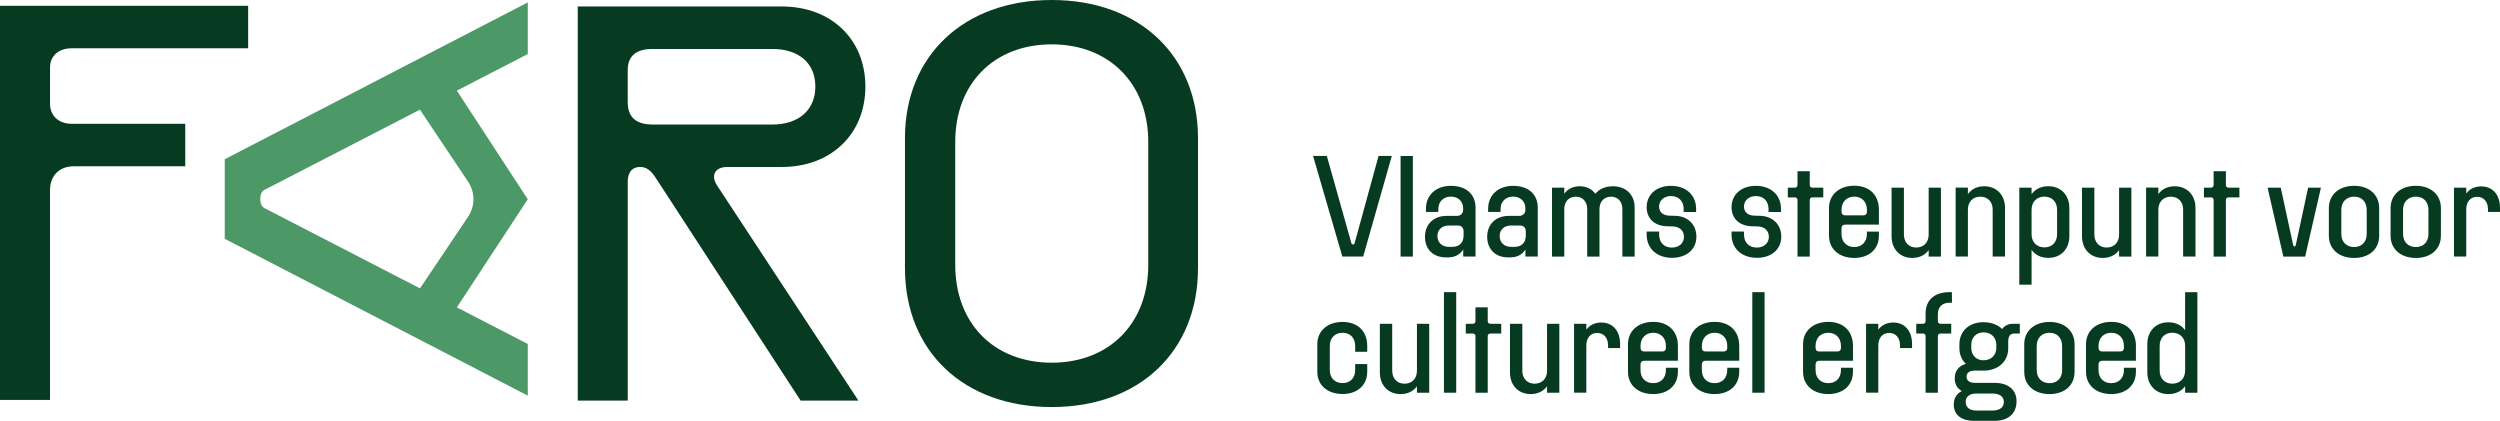 <?xml version="1.0" encoding="UTF-8"?>
<svg xmlns="http://www.w3.org/2000/svg" viewBox="64.89 74.61 976.04 164.3" width="976.04" height="164.3">
  <defs>
    <style type="text/css">
	.st0{display:none;}
	.st1{display:inline;fill:#D98D8F;}
	.st2{display:inline;fill:#B0B0AF;}
	.st3{fill:#ECEBE6;}
	.st4{fill:#4C9866;}
	.st5{fill:#DA8E9F;}
	.st6{fill:#073B21;}
	.st7{fill:#3F8A4D;}
	.st8{fill:#90BB90;}
</style>
  </defs>
  <g id="Laag_3">
    <g>
      <g>
        <path class="st6" d="M608.27,135.5l-11.17,39.26h-8.14l-11.43-39.26h5.38l9.53,33.87c0.11,0.38,0.32,0.7,0.7,0.7 c0.4,0,0.56-0.32,0.67-0.7l9.29-33.87H608.27z"></path>
        <path class="st6" d="M616.49,174.78h-4.79v-39.26h4.79V174.78z"></path>
        <path class="st6" d="M621.22,167.07c0-4.82,3.29-8.17,8.38-8.17h4.07c1.5,0,2.46-1.02,2.46-2.36v-0.62 c0-2.65-1.93-4.55-4.79-4.55c-2.92,0-4.9,1.98-4.9,4.82v1.15h-4.85v-1.21c0-5.38,3.94-8.97,9.77-8.97c5.97,0,9.61,3.35,9.61,8.49 v19.12h-4.82v-2.73c-1.39,2.14-3.37,3.05-5.97,3.05h-0.88C624.48,175.1,621.22,171.94,621.22,167.07z M630.51,170.98h1.5 c2.6,0,4.28-1.69,4.28-4.26v-1.9c0-1.31-0.88-2.17-2.25-2.17h-3.53c-2.65,0-4.42,1.66-4.42,4.07 C626.09,169.29,627.86,170.98,630.51,170.98z"></path>
        <path class="st6" d="M645.51,167.07c0-4.82,3.29-8.17,8.38-8.17h4.07c1.5,0,2.46-1.02,2.46-2.36v-0.62 c0-2.65-1.93-4.55-4.79-4.55c-2.92,0-4.9,1.98-4.9,4.82v1.15h-4.85v-1.21c0-5.38,3.94-8.97,9.77-8.97c5.97,0,9.61,3.35,9.61,8.49 v19.12h-4.82v-2.73c-1.39,2.14-3.37,3.05-5.97,3.05h-0.88C648.78,175.1,645.51,171.94,645.51,167.07z M654.8,170.98h1.5 c2.6,0,4.28-1.69,4.28-4.26v-1.9c0-1.31-0.88-2.17-2.25-2.17h-3.53c-2.65,0-4.42,1.66-4.42,4.07 C650.38,169.29,652.15,170.98,654.8,170.98z"></path>
        <path class="st6" d="M681.64,147.33c2.6,0,4.74,1.07,6.1,2.92c1.5-1.85,3.91-2.92,6.91-2.92c4.98,0,8.43,3.29,8.43,8.25v19.2 h-4.79v-18.56c0-2.89-1.77-4.82-4.44-4.82c-2.7,0-4.5,1.93-4.5,4.82v18.56h-4.79v-18.56c0-2.89-1.79-4.82-4.45-4.82 c-2.7,0-4.5,1.93-4.5,4.82v18.56h-4.79v-26.91h4.79v2.36C676.93,148.4,679.02,147.33,681.64,147.33z"></path>
        <path class="st6" d="M707.78,166.26V165h4.87v1.26c0,3,1.95,5.01,4.95,5.01c2.81,0,4.74-1.69,4.74-4.23 c0-2.28-1.61-3.96-4.42-4.04l-2.3-0.05c-4.82-0.16-7.85-3.05-7.85-7.44c0-4.98,3.86-8.35,9.48-8.35c5.92,0,9.83,3.67,9.83,8.97 v1.26h-4.87v-1.26c0-2.95-1.95-4.98-4.93-4.98c-2.73,0-4.66,1.74-4.66,4.1c0,2.06,1.42,3.51,4.15,3.56l2.17,0.05 c5.14,0.16,8.25,3.64,8.25,8.14c0,5.01-3.91,8.27-9.53,8.27C711.74,175.26,707.78,171.62,707.78,166.26z"></path>
        <path class="st6" d="M740.92,166.26V165h4.87v1.26c0,3,1.95,5.01,4.95,5.01c2.81,0,4.74-1.69,4.74-4.23 c0-2.28-1.61-3.96-4.42-4.04l-2.3-0.05c-4.82-0.16-7.85-3.05-7.85-7.44c0-4.98,3.86-8.35,9.48-8.35c5.92,0,9.83,3.67,9.83,8.97 v1.26h-4.87v-1.26c0-2.95-1.95-4.98-4.93-4.98c-2.73,0-4.66,1.74-4.66,4.1c0,2.06,1.42,3.51,4.15,3.56l2.17,0.05 c5.14,0.16,8.25,3.64,8.25,8.14c0,5.01-3.91,8.27-9.53,8.27C744.88,175.26,740.92,171.62,740.92,166.26z"></path>
        <path class="st6" d="M772.55,147.87h4.18v3.8h-4.18c-0.72,0-1.1,0.38-1.1,1.1v22.01h-4.79v-22.01c0-0.72-0.37-1.1-1.1-1.1h-2.68 v-3.8h2.68c0.72,0,1.1-0.38,1.1-1.1v-5.33h4.79v5.33C771.45,147.49,771.83,147.87,772.55,147.87z"></path>
        <path class="st6" d="M778.96,166.61v-10.76c0-5.22,3.99-8.73,9.88-8.73c5.76,0,9.61,3.51,9.61,9.37v5.81h-13.15 c-0.91,0-1.45,0.54-1.45,1.47v2.17c0,3.13,1.98,5.11,4.98,5.11c2.95,0,4.93-1.98,4.93-5.11v-0.91h4.69v1.58 c0,5.28-3.86,8.7-9.61,8.7C782.95,175.31,778.96,171.89,778.96,166.61z M785.31,158.69h6.99c0.94,0,1.47-0.51,1.47-1.45v-0.75 c0-3.05-1.98-5.11-4.93-5.11c-3,0-4.98,2.06-4.98,5.11v0.75C783.86,158.18,784.4,158.69,785.31,158.69z"></path>
        <path class="st6" d="M811.48,175.31c-4.77,0-8.09-3.37-8.09-8.46v-18.98h4.82v18.32c0,3.03,1.93,5.06,4.79,5.06 c2.95,0,4.87-2.03,4.87-5.06v-18.32h4.79v26.91h-4.79v-2.52C816.48,174.19,814.26,175.31,811.48,175.31z"></path>
        <path class="st6" d="M839.57,147.33c4.77,0,8.11,3.37,8.11,8.46v18.98h-4.82v-18.34c0-3.03-1.93-5.03-4.82-5.03 c-2.89,0-4.85,2.01-4.85,5.03v18.34h-4.79v-26.91h4.79v2.52C834.57,148.46,836.79,147.33,839.57,147.33z"></path>
        <path class="st6" d="M853.26,147.87h4.79v2.57c1.39-1.98,3.67-3.13,6.53-3.13c4.85,0,8.22,3.4,8.22,8.54v10.93 c0,5.11-3.37,8.51-8.22,8.51c-2.86,0-5.14-1.15-6.53-3.13v13.6h-4.79V147.87z M863.06,171.19c2.97,0,4.95-2.04,4.95-5.09v-9.61 c0-3.08-1.98-5.11-4.95-5.11c-3,0-5.01,2.04-5.01,5.11v9.61C858.06,169.15,860.07,171.19,863.06,171.19z"></path>
        <path class="st6" d="M885.83,175.31c-4.77,0-8.09-3.37-8.09-8.46v-18.98h4.82v18.32c0,3.03,1.93,5.06,4.79,5.06 c2.95,0,4.87-2.03,4.87-5.06v-18.32h4.79v26.91h-4.79v-2.52C890.84,174.19,888.62,175.31,885.83,175.31z"></path>
        <path class="st6" d="M913.93,147.33c4.77,0,8.11,3.37,8.11,8.46v18.98h-4.82v-18.34c0-3.03-1.93-5.03-4.82-5.03 s-4.85,2.01-4.85,5.03v18.34h-4.79v-26.91h4.79v2.52C908.92,148.46,911.14,147.33,913.93,147.33z"></path>
        <path class="st6" d="M935.01,147.87h4.18v3.8h-4.18c-0.72,0-1.1,0.38-1.1,1.1v22.01h-4.79v-22.01c0-0.72-0.37-1.1-1.1-1.1h-2.68 v-3.8h2.68c0.72,0,1.1-0.38,1.1-1.1v-5.33h4.79v5.33C933.91,147.49,934.29,147.87,935.01,147.87z"></path>
        <path class="st6" d="M971.02,147.87l-6.16,26.91h-8.51l-6.16-26.91h5.14l4.85,22.41c0.08,0.27,0.21,0.54,0.51,0.54 c0.29,0,0.46-0.27,0.51-0.54l4.82-22.41H971.02z"></path>
        <path class="st6" d="M974.11,166.64v-10.79c0-5.19,3.96-8.7,9.88-8.7c5.86,0,9.77,3.51,9.77,8.7v10.79 c0,5.25-3.91,8.68-9.77,8.68C978.07,175.31,974.11,171.89,974.11,166.64z M983.99,171.06c2.95,0,4.9-1.98,4.9-5.09v-9.45 c0-3.11-1.95-5.14-4.9-5.14c-3,0-5.01,2.04-5.01,5.14v9.45C978.98,169.07,980.99,171.06,983.99,171.06z"></path>
        <path class="st6" d="M998.21,166.64v-10.79c0-5.19,3.96-8.7,9.88-8.7c5.86,0,9.77,3.51,9.77,8.7v10.79 c0,5.25-3.91,8.68-9.77,8.68C1002.18,175.31,998.21,171.89,998.21,166.64z M1008.09,171.06c2.95,0,4.9-1.98,4.9-5.09v-9.45 c0-3.11-1.95-5.14-4.9-5.14c-3,0-5.01,2.04-5.01,5.14v9.45C1003.09,169.07,1005.09,171.06,1008.09,171.06z"></path>
        <path class="st6" d="M1022.96,147.87h4.79v2.3c1.29-1.77,3.29-2.79,5.84-2.79c4.39,0,7.34,3.13,7.34,8.43v1.53h-4.69v-0.96 c0-3.03-1.66-4.93-4.26-4.93c-2.6,0-4.23,1.9-4.23,4.95v18.37h-4.79V147.87z"></path>
        <path class="st6" d="M579.19,219.79V209c0-5.22,3.96-8.7,9.88-8.7c5.76,0,9.61,3.48,9.61,9.37v2.3h-4.71v-2.3 c0-3.11-1.95-5.14-4.9-5.14c-3,0-5.01,2.04-5.01,5.14v9.45c0,3.03,2.01,5.06,5.01,5.06c2.95,0,4.9-2.04,4.9-5.06v-2.38h4.71v3.05 c0,5.19-3.86,8.65-9.61,8.65C583.15,228.44,579.19,224.99,579.19,219.79z"></path>
        <path class="st6" d="M611.7,228.47c-4.77,0-8.09-3.37-8.09-8.46v-18.98h4.82v18.32c0,3.03,1.93,5.06,4.79,5.06 c2.95,0,4.87-2.04,4.87-5.06v-18.32h4.79v26.91h-4.79v-2.52C616.71,227.34,614.49,228.47,611.7,228.47z"></path>
        <path class="st6" d="M633.42,227.93h-4.79v-39.26h4.79V227.93z"></path>
        <path class="st6" d="M646.82,201.02H651v3.8h-4.18c-0.72,0-1.1,0.38-1.1,1.1v22.01h-4.79v-22.01c0-0.72-0.37-1.1-1.1-1.1h-2.68 v-3.8h2.68c0.72,0,1.1-0.38,1.1-1.1v-5.33h4.79v5.33C645.73,200.65,646.1,201.02,646.82,201.02z"></path>
        <path class="st6" d="M662.5,228.47c-4.77,0-8.09-3.37-8.09-8.46v-18.98h4.82v18.32c0,3.03,1.93,5.06,4.79,5.06 c2.95,0,4.87-2.04,4.87-5.06v-18.32h4.79v26.91h-4.79v-2.52C667.5,227.34,665.28,228.47,662.5,228.47z"></path>
        <path class="st6" d="M679.43,201.02h4.79v2.3c1.29-1.77,3.29-2.79,5.84-2.79c4.39,0,7.34,3.13,7.34,8.43v1.53h-4.69v-0.96 c0-3.03-1.66-4.93-4.26-4.93c-2.6,0-4.23,1.9-4.23,4.95v18.37h-4.79V201.02z"></path>
        <path class="st6" d="M700.48,219.76V209c0-5.22,3.99-8.73,9.88-8.73c5.76,0,9.61,3.51,9.61,9.37v5.81h-13.15 c-0.91,0-1.45,0.54-1.45,1.47v2.17c0,3.13,1.98,5.11,4.98,5.11c2.95,0,4.93-1.98,4.93-5.11v-0.91h4.69v1.58 c0,5.28-3.86,8.7-9.61,8.7C704.47,228.47,700.48,225.04,700.48,219.76z M706.83,211.84h6.99c0.94,0,1.47-0.51,1.47-1.45v-0.75 c0-3.05-1.98-5.11-4.93-5.11c-3,0-4.98,2.06-4.98,5.11v0.75C705.38,211.33,705.92,211.84,706.83,211.84z"></path>
        <path class="st6" d="M724.43,219.76V209c0-5.22,3.99-8.73,9.88-8.73c5.76,0,9.61,3.51,9.61,9.37v5.81h-13.15 c-0.91,0-1.45,0.54-1.45,1.47v2.17c0,3.13,1.98,5.11,4.98,5.11c2.95,0,4.93-1.98,4.93-5.11v-0.91h4.69v1.58 c0,5.28-3.86,8.7-9.61,8.7C728.42,228.47,724.43,225.04,724.43,219.76z M730.78,211.84h6.99c0.94,0,1.47-0.51,1.47-1.45v-0.75 c0-3.05-1.98-5.11-4.93-5.11c-3,0-4.98,2.06-4.98,5.11v0.75C729.33,211.33,729.87,211.84,730.78,211.84z"></path>
        <path class="st6" d="M753.81,227.93h-4.79v-39.26h4.79V227.93z"></path>
        <path class="st6" d="M768.83,219.76V209c0-5.22,3.99-8.73,9.88-8.73c5.76,0,9.61,3.51,9.61,9.37v5.81h-13.15 c-0.91,0-1.45,0.54-1.45,1.47v2.17c0,3.13,1.98,5.11,4.98,5.11c2.95,0,4.93-1.98,4.93-5.11v-0.91h4.69v1.58 c0,5.28-3.86,8.7-9.61,8.7C772.82,228.47,768.83,225.04,768.83,219.76z M775.17,211.84h6.99c0.94,0,1.47-0.51,1.47-1.45v-0.75 c0-3.05-1.98-5.11-4.93-5.11c-3,0-4.98,2.06-4.98,5.11v0.75C773.73,211.33,774.26,211.84,775.17,211.84z"></path>
        <path class="st6" d="M793.42,201.02h4.79v2.3c1.29-1.77,3.29-2.79,5.84-2.79c4.39,0,7.34,3.13,7.34,8.43v1.53h-4.69v-0.96 c0-3.03-1.66-4.93-4.26-4.93c-2.6,0-4.23,1.9-4.23,4.95v18.37h-4.79V201.02z"></path>
        <path class="st6" d="M822.56,201.02h4.12v3.8h-4.12c-0.72,0-1.1,0.38-1.1,1.1v22.01h-4.79v-22.01c0-0.72-0.38-1.1-1.1-1.1h-2.54 v-3.8h2.54c0.72,0,1.1-0.38,1.1-1.1v-2.84c0-5.3,3.37-8.41,9.4-8.41h0.86l0.05,4.12h-0.88c-2.92,0-4.63,1.66-4.63,4.42v2.7 C821.46,200.65,821.84,201.02,822.56,201.02z"></path>
        <path class="st6" d="M835.82,219.31c-2.01,0-3.16,0.86-3.16,2.33c0,1.5,1.15,2.44,3.16,2.44h7.71c5.41,0,8.65,2.68,8.65,7.2 c0,4.82-3.24,7.63-8.65,7.63h-7.82c-5.3,0-8.03-2.46-8.03-6.37c0-2.44,1.04-4.2,3.13-5.25c-1.77-0.99-2.76-2.68-2.76-4.95 c0-2.89,1.55-4.9,4.34-5.68c-1.55-1.5-2.52-3.59-2.52-6.02V209c0-5.11,3.8-8.6,9.37-8.6c3.08,0,5.62,0.99,7.34,2.68 c0.88-1.34,2.36-2.06,4.31-2.06h2.57v3.8h-2.17c-1.74,0-2.36,1.26-2.36,3.19v2.62c0,5.14-3.94,8.68-9.69,8.68H835.82z M836.44,234.89h6.29c2.84,0,4.5-1.21,4.5-3.35c0-2.09-1.66-3.29-4.5-3.29h-6.29c-2.49,0-4.12,1.2-4.12,3.24 C832.32,233.66,833.9,234.89,836.44,234.89z M839.28,215.27c2.95,0,5.01-1.95,5.01-4.85v-1.2c0-2.86-2.04-4.85-5.01-4.85 c-2.84,0-4.77,2.03-4.77,4.85v1.2C834.51,213.31,836.44,215.27,839.28,215.27z"></path>
        <path class="st6" d="M855.19,219.79V209c0-5.19,3.96-8.7,9.88-8.7c5.86,0,9.77,3.51,9.77,8.7v10.79c0,5.25-3.91,8.68-9.77,8.68 C859.15,228.47,855.19,225.04,855.19,219.79z M865.07,224.21c2.95,0,4.9-1.98,4.9-5.09v-9.45c0-3.11-1.95-5.14-4.9-5.14 c-3,0-5.01,2.04-5.01,5.14v9.45C860.06,222.23,862.07,224.21,865.07,224.21z"></path>
        <path class="st6" d="M879.3,219.76V209c0-5.22,3.99-8.73,9.88-8.73c5.76,0,9.61,3.51,9.61,9.37v5.81h-13.15 c-0.91,0-1.45,0.54-1.45,1.47v2.17c0,3.13,1.98,5.11,4.98,5.11c2.95,0,4.93-1.98,4.93-5.11v-0.91h4.69v1.58 c0,5.28-3.86,8.7-9.61,8.7C883.29,228.47,879.3,225.04,879.3,219.76z M885.64,211.84h6.99c0.94,0,1.47-0.51,1.47-1.45v-0.75 c0-3.05-1.98-5.11-4.93-5.11c-3,0-4.98,2.06-4.98,5.11v0.75C884.2,211.33,884.73,211.84,885.64,211.84z"></path>
        <path class="st6" d="M911.46,228.47c-4.85,0-8.22-3.4-8.22-8.51v-11.01c0-5.14,3.37-8.51,8.22-8.51c2.87,0,5.14,1.12,6.53,3.08 v-14.83h4.79v39.26H918v-2.57C916.61,227.32,914.33,228.47,911.46,228.47z M912.99,224.4c3,0,5.01-2.04,5.01-5.11v-9.69 c0-3.05-2.01-5.09-5.01-5.09c-2.95,0-4.93,2.03-4.93,5.09v9.69C908.06,222.36,910.05,224.4,912.99,224.4z"></path>
      </g>
      <path class="st6" d="M64.89,76.88h96.88v16.58H92.92c-5.14,0-8.5,2.94-8.5,7.56v14.06c0,4.72,3.36,7.87,8.5,7.87h44.29v16.58 H93.65c-5.56,0-9.24,3.67-9.24,9.34v81.87H64.89V76.88z"></path>
      <path class="st6" d="M290.44,77.14h79.67c19.31,0,32.64,12.81,32.64,31.28s-13.33,31.38-32.64,31.38h-21.2 c-3.67,0-5.25,1.68-5.25,3.88c0,1.15,0.53,2.41,1.47,3.78l54.9,83.55h-22.57l-56.05-86.17c-1.15-1.68-2.94-5.04-6.51-5.04 c-4.2,0-4.93,3.36-4.93,5.88v85.33h-19.52V77.14z M319.62,123.22h46.81c10.39,0,16.79-5.77,16.79-14.8 c0-9.13-6.4-14.69-16.79-14.69h-46.81c-5.98,0-9.66,2.41-9.66,8.29v12.49C309.96,120.8,313.74,123.22,319.62,123.22z"></path>
      <path class="st6" d="M418.2,179.26v-50.7c0-32.22,22.99-53.95,57.31-53.95c34.22,0,57.1,21.73,57.1,53.95v50.7 c0,32.54-22.88,54.27-57.1,54.27C441.18,233.53,418.2,211.8,418.2,179.26z M475.51,216.21c22.46,0,37.68-15.32,37.68-38.21v-47.97 c0-22.78-15.22-38.1-37.68-38.1c-22.57,0-37.68,15.33-37.68,38.1V178C437.83,200.89,452.94,216.21,475.51,216.21z"></path>
      <path class="st4" d="M243.25,110l27.69-14.29l0-20.16l-118.31,61.23l0,15.53l0,15.53l118.31,61.23l0-20.16l-27.69-14.29 l27.69-42.22L243.25,110z M228.86,187.2l-60.17-31.05c-1.21-0.45-2.18-1.52-2.18-3.81c0-0.01,0-0.02,0-0.04c0-0.01,0-0.02,0-0.04 c0-2.29,0.97-3.35,2.18-3.81l60.15-31.03l18.65,27.9c3,4.46,3,9.69,0,14.15L228.86,187.2z"></path>
    </g>
  </g>
</svg>
